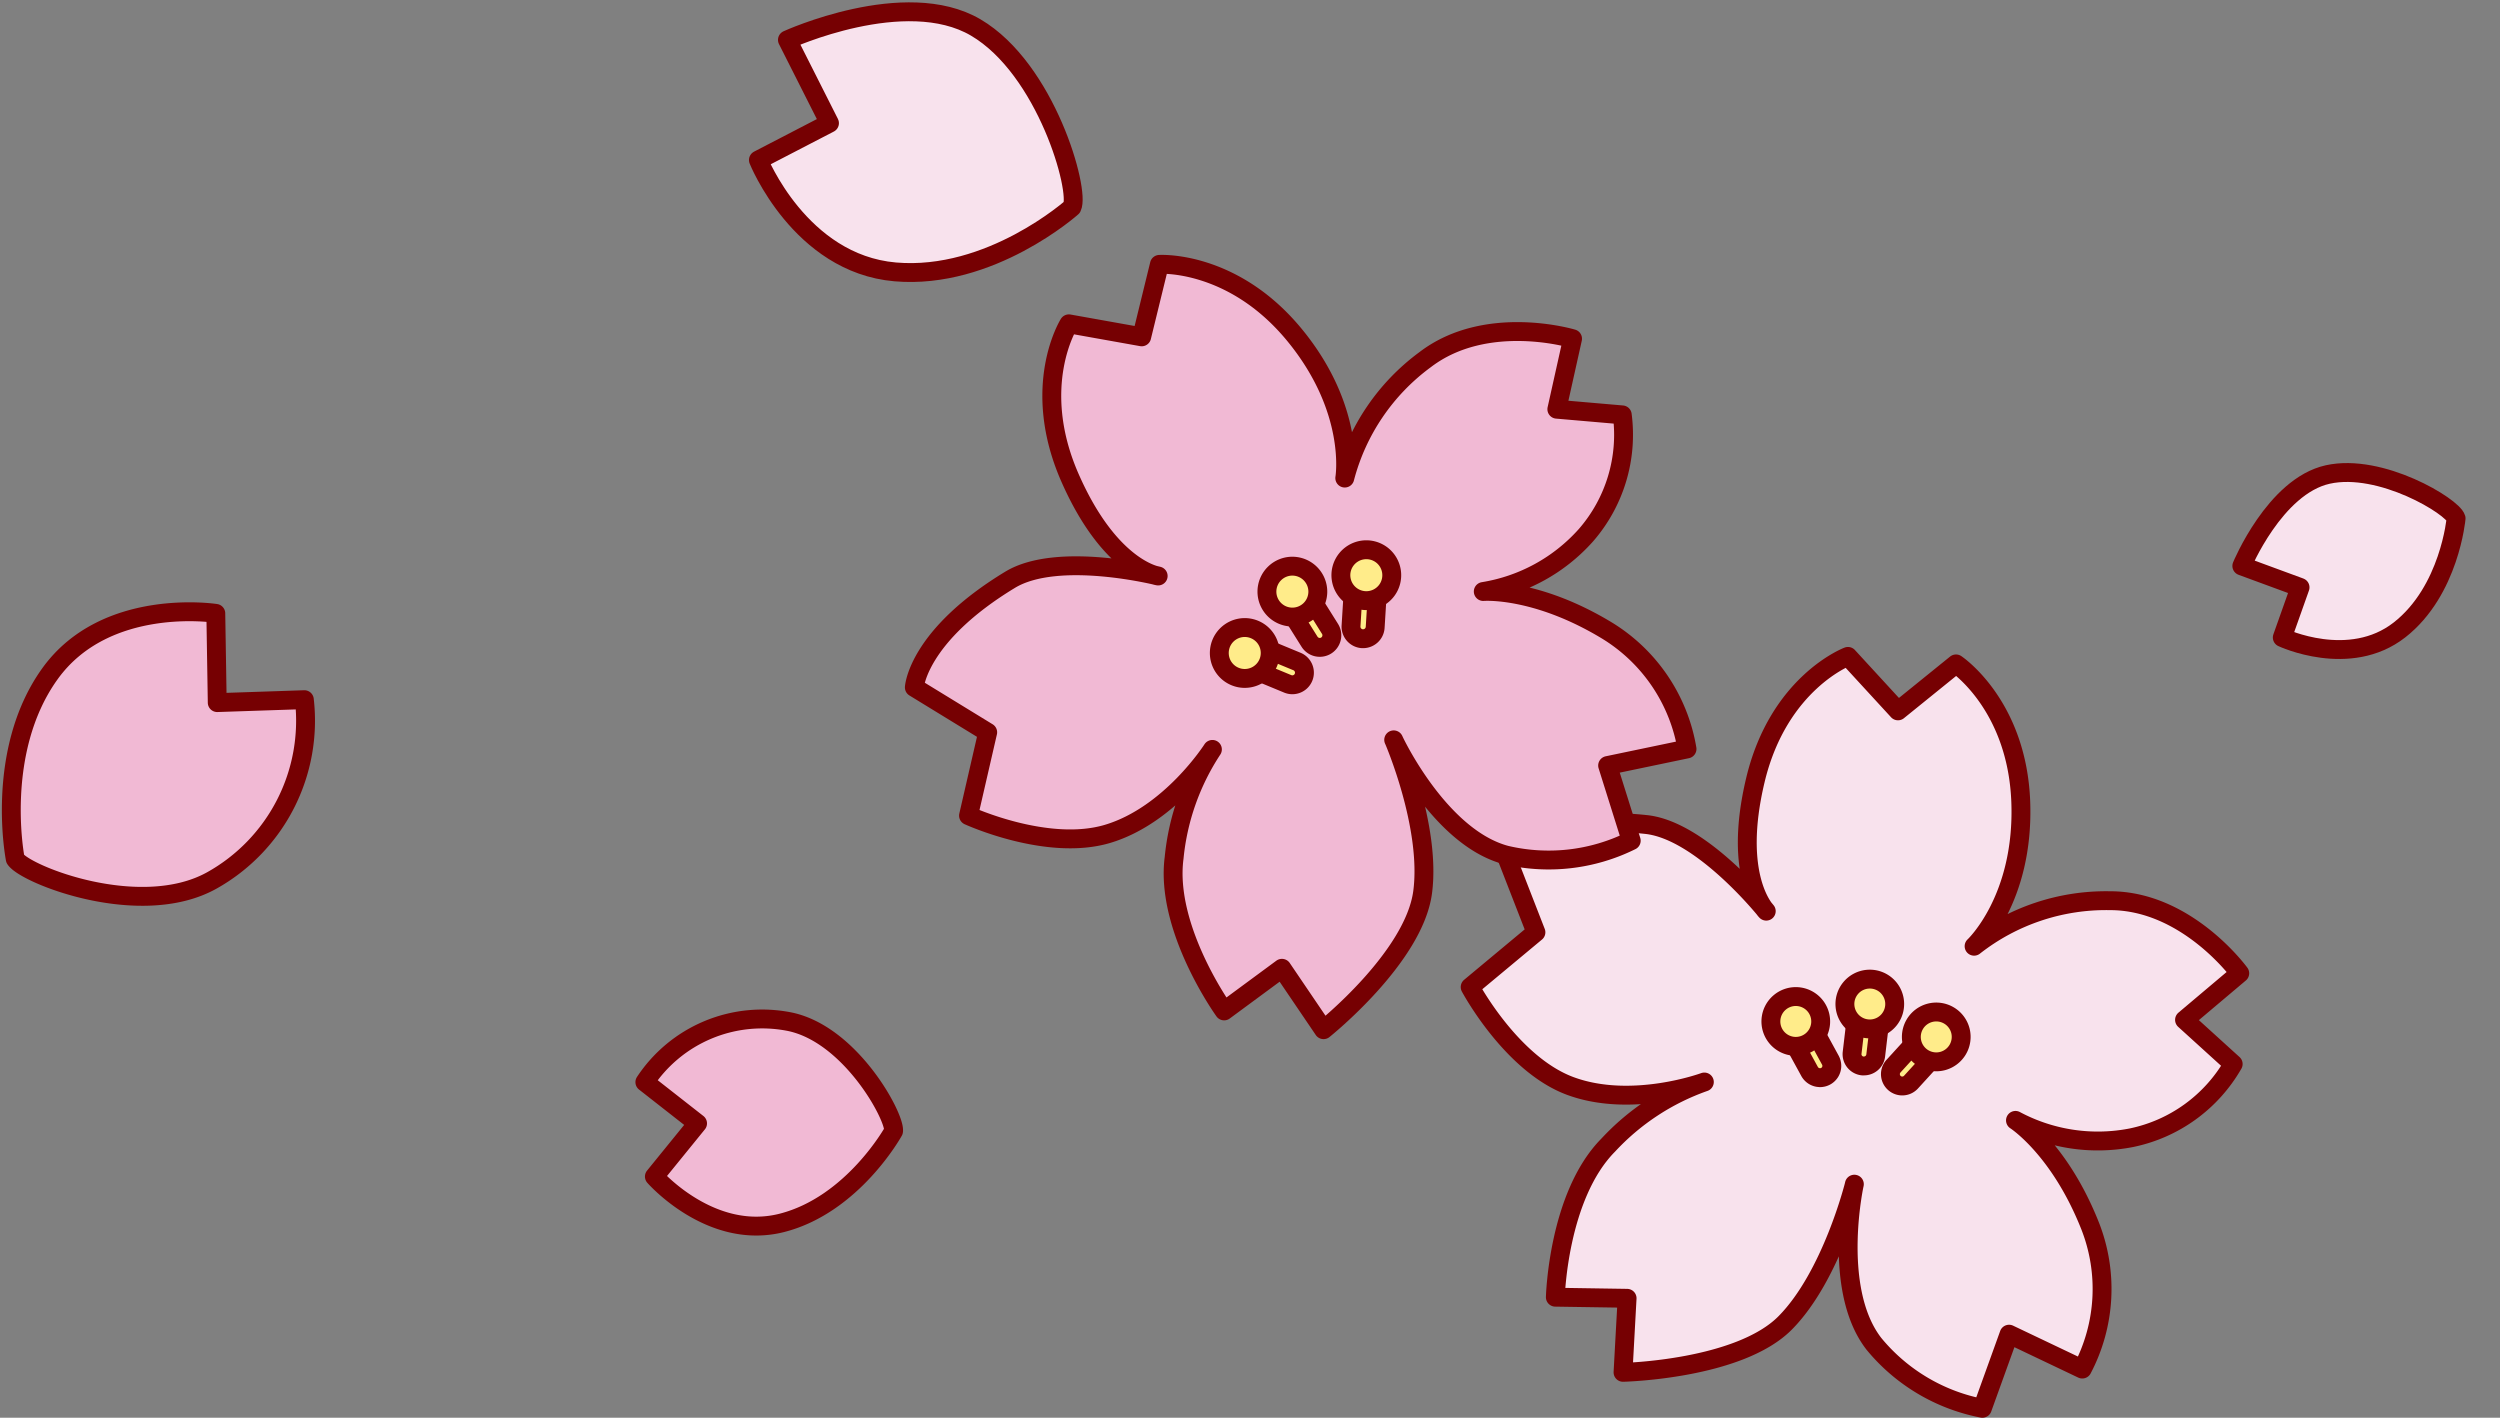 <?xml version="1.0" encoding="UTF-8"?> <svg xmlns="http://www.w3.org/2000/svg" width="132.425" height="75.097" viewBox="0 0 132.425 75.097"><rect x="0" y="0" width="132.425" height="75.097" fill="#808080" stroke="none"/><g transform="translate(-46.469 -136.209)"><path d="M126.252,141.189c.44-.879-1.365-7.332-5.1-9.526s-9.973.658-9.973.658l2.228,4.412-3.765,1.952s2.194,5.487,7.243,5.926S126.252,141.189,126.252,141.189Z" transform="translate(-23 6)" fill="#f8e2ed" stroke="#760002" stroke-linecap="round" stroke-linejoin="round" stroke-miterlimit="10" stroke-width="1"></path><path d="M120.689,137.72c.293-.585-.908-4.876-3.388-6.335s-6.632.438-6.632.438l1.482,2.934-2.5,1.3s1.459,3.649,4.817,3.941S120.689,137.72,120.689,137.72Z" transform="translate(-5.623 145.254) rotate(-43)" fill="#f8e2ed" stroke="#760002" stroke-linecap="round" stroke-linejoin="round" stroke-miterlimit="10" stroke-width="1"></path><path d="M84.277,148.709c.531.825,6.607,3.241,10.395,1.147a9.693,9.693,0,0,0,4.918-9.585l-4.614.155L94.9,135.7s-5.838-.912-8.791,3.206S84.277,148.709,84.277,148.709Z" transform="translate(-37 33)" fill="#f1b9d4" stroke="#760002" stroke-linecap="round" stroke-linejoin="round" stroke-miterlimit="10" stroke-width="1"></path><path d="M84.229,145.671c.408.634,5.074,2.489,7.982.881a7.444,7.444,0,0,0,3.777-7.36l-3.543.119-.058-3.626s-4.483-.7-6.751,2.462S84.229,145.671,84.229,145.671Z" transform="translate(64.688 361.857) rotate(-140)" fill="#f1b9d4" stroke="#760002" stroke-linecap="round" stroke-linejoin="round" stroke-miterlimit="10" stroke-width="1"></path><g transform="translate(-6 44)"><path d="M146.027,140.473s-1.809-1.8-.571-6.96,4.9-6.534,4.9-6.534l2.65,2.884,3.073-2.486s3.239,2.151,3.43,7.311-2.472,7.642-2.472,7.642a11.327,11.327,0,0,1,7.187-2.411c4.089-.011,6.884,3.845,6.884,3.845l-2.924,2.467,2.576,2.339a8.1,8.1,0,0,1-5.4,3.907,9.257,9.257,0,0,1-6.131-.921s2.341,1.494,3.965,5.618a9.118,9.118,0,0,1-.427,7.554l-3.878-1.847-1.415,3.925a9.844,9.844,0,0,1-5.741-3.411c-2.347-3.018-.937-8.922-1.044-8.432,0,0-1.2,4.834-3.656,7.317s-8.592,2.621-8.592,2.621l.215-3.921-3.8-.059s.137-5.365,2.8-8.055a12.677,12.677,0,0,1,5.092-3.343s-3.862,1.426-7.129.2c-3.112-1.172-5.275-5.23-5.275-5.23l3.483-2.9-1.652-4.246s1.764-2.068,7.486-1.464C142.62,136.193,146.027,140.473,146.027,140.473Z" fill="#f8e2ed" stroke="#760002" stroke-linecap="round" stroke-linejoin="round" stroke-miterlimit="10" stroke-width="1"></path><path d="M148.874,149.292a.629.629,0,0,1-.551-.326l-1.282-2.345a.627.627,0,0,1,1.1-.6l1.282,2.345a.626.626,0,0,1-.55.928Z" fill="#ffec8a" stroke="#760002" stroke-linecap="round" stroke-linejoin="round" stroke-width="1"></path><path d="M148.907,146.418A1.319,1.319,0,1,1,147.689,145,1.319,1.319,0,0,1,148.907,146.418Z" fill="#ffec8a" stroke="#760002" stroke-linecap="round" stroke-linejoin="round" stroke-width="1"></path><path d="M151.2,148.672a.46.46,0,0,1-.074,0,.627.627,0,0,1-.55-.7l.313-2.654a.619.619,0,0,1,.7-.549.627.627,0,0,1,.55.7l-.314,2.653A.627.627,0,0,1,151.2,148.672Z" fill="#ffec8a" stroke="#760002" stroke-linecap="round" stroke-linejoin="round" stroke-width="1"></path><path d="M152.529,146.233a1.319,1.319,0,1,1-.175-1.857A1.321,1.321,0,0,1,152.529,146.233Z" fill="#ffec8a" stroke="#760002" stroke-linecap="round" stroke-linejoin="round" stroke-width="1"></path><path d="M153.23,149.734a.628.628,0,0,1-.463-1.05l1.8-1.971a.627.627,0,0,1,.927.845l-1.8,1.972A.627.627,0,0,1,153.23,149.734Z" fill="#ffec8a" stroke="#760002" stroke-linecap="round" stroke-linejoin="round" stroke-width="1"></path><path d="M155.367,148.412a1.32,1.32,0,1,1,.943-1.611A1.322,1.322,0,0,1,155.367,148.412Z" fill="#ffec8a" stroke="#760002" stroke-linecap="round" stroke-linejoin="round" stroke-width="1"></path></g><g transform="translate(-50 -9)"><path d="M157.817,175.719s-2.527-.334-4.667-5.193-.061-8.164-.061-8.164l3.855.689.939-3.838s3.879-.249,7.157,3.74,2.662,7.579,2.662,7.579a11.332,11.332,0,0,1,4.256-6.272c3.248-2.484,7.809-1.109,7.809-1.109l-.832,3.734,3.465.3a8.1,8.1,0,0,1-1.927,6.378,9.254,9.254,0,0,1-5.435,2.978s2.767-.228,6.557,2.07a9.117,9.117,0,0,1,4.235,6.27l-4.205.878,1.25,3.98a9.84,9.84,0,0,1-6.632.763c-3.695-.98-6.15-6.533-5.937-6.077,0,0,1.975,4.571,1.521,8.036s-5.249,7.29-5.249,7.29l-2.205-3.251-3.061,2.257s-3.142-4.353-2.65-8.107a12.677,12.677,0,0,1,2.028-5.745s-2.209,3.474-5.554,4.474c-3.186.953-7.364-.967-7.364-.967L148.787,184l-3.885-2.379s.15-2.714,5.07-5.7C152.516,174.377,157.817,175.719,157.817,175.719Z" fill="#f1b9d4" stroke="#760002" stroke-linecap="round" stroke-linejoin="round" stroke-miterlimit="10" stroke-width="1"></path><path d="M164.925,181.482a.641.641,0,0,1-.245-.049l-2.522-1.044a.641.641,0,1,1,.491-1.184l2.521,1.044a.641.641,0,0,1-.245,1.233Z" fill="#ffec8a" stroke="#760002" stroke-linecap="round" stroke-linejoin="round" stroke-width="1"></path><path d="M163.513,179.032a1.348,1.348,0,1,1-1.875-.344A1.349,1.349,0,0,1,163.513,179.032Z" fill="#ffec8a" stroke="#760002" stroke-linecap="round" stroke-linejoin="round" stroke-width="1"></path><path d="M166.378,179.5a.64.64,0,0,1-.544-.3l-1.45-2.311a.641.641,0,0,1,1.086-.681l1.449,2.312a.64.64,0,0,1-.2.882A.633.633,0,0,1,166.378,179.5Z" fill="#ffec8a" stroke="#760002" stroke-linecap="round" stroke-linejoin="round" stroke-width="1"></path><path d="M166.274,176.565a1.348,1.348,0,1,1-1.328-1.366A1.351,1.351,0,0,1,166.274,176.565Z" fill="#ffec8a" stroke="#760002" stroke-linecap="round" stroke-linejoin="round" stroke-width="1"></path><path d="M168.674,179.042l-.041,0a.639.639,0,0,1-.6-.678l.169-2.724a.633.633,0,0,1,.679-.6.641.641,0,0,1,.6.678l-.169,2.724A.642.642,0,0,1,168.674,179.042Z" fill="#ffec8a" stroke="#760002" stroke-linecap="round" stroke-linejoin="round" stroke-width="1"></path><path d="M169.927,176.479a1.348,1.348,0,1,1-.281-1.885A1.351,1.351,0,0,1,169.927,176.479Z" fill="#ffec8a" stroke="#760002" stroke-linecap="round" stroke-linejoin="round" stroke-width="1"></path></g></g></svg> 